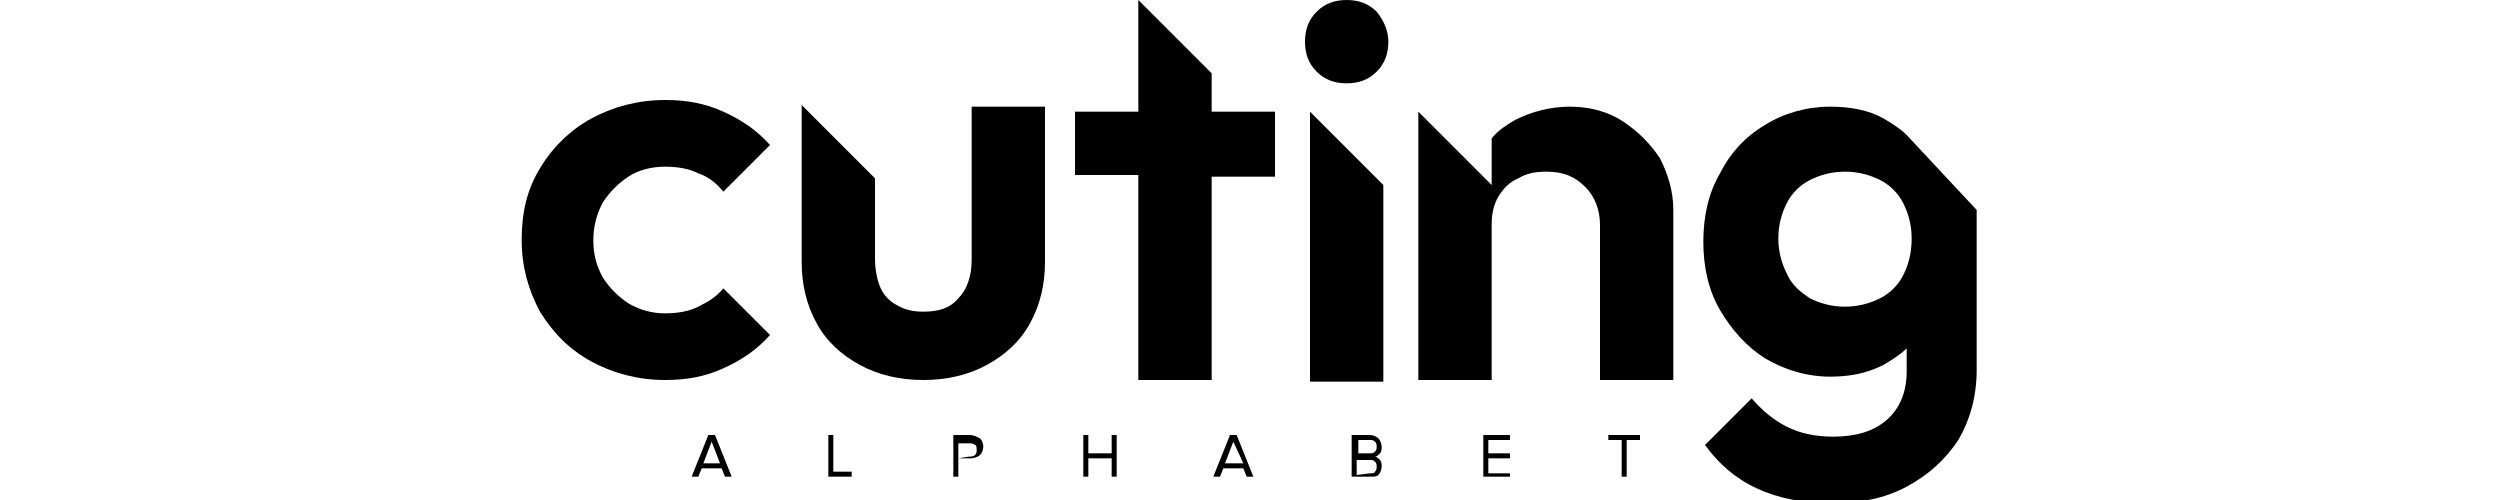 <svg xmlns="http://www.w3.org/2000/svg" xmlns:xlink="http://www.w3.org/1999/xlink" x="0px" y="0px" viewBox="0 0 150 30" style="enable-background:new 0 0 150 30;" xml:space="preserve"><path d="M41.9,18.4c-0.6,0.3-1.3,0.4-2,0.4c-0.8,0-1.5-0.2-2.2-0.6c-0.6-0.4-1.1-0.9-1.5-1.5c-0.4-0.7-0.6-1.4-0.6-2.3 c0-0.8,0.2-1.6,0.6-2.3c0.4-0.6,0.9-1.1,1.5-1.5c0.6-0.4,1.4-0.6,2.2-0.6c0.7,0,1.4,0.1,2,0.4c0.6,0.2,1.1,0.6,1.5,1.1l2.8-2.8 c-0.8-0.9-1.7-1.5-2.8-2C42.3,6.2,41.2,6,39.9,6c-1.6,0-3.1,0.4-4.4,1.1c-1.3,0.7-2.4,1.8-3.1,3c-0.8,1.3-1.1,2.7-1.1,4.3 c0,1.6,0.4,3,1.1,4.3c0.8,1.3,1.8,2.3,3.1,3c1.3,0.7,2.8,1.1,4.4,1.1c1.3,0,2.4-0.2,3.5-0.7c1.1-0.5,2-1.1,2.8-2l-2.8-2.8 C43,17.8,42.5,18.1,41.9,18.4L41.9,18.4z"></path><path d="M114.4,8.1c-0.4-0.4-0.9-0.7-1.4-1c-0.9-0.5-2-0.7-3.2-0.7c-1.4,0-2.8,0.4-3.9,1.1c-1.2,0.7-2.1,1.7-2.7,2.9 c-0.7,1.2-1,2.6-1,4.1s0.3,2.9,1,4.1c0.7,1.2,1.6,2.2,2.7,2.9c1.2,0.7,2.5,1.1,3.9,1.1c1.2,0,2.2-0.2,3.2-0.7c0.5-0.3,1-0.6,1.4-1 v1.4c0,1.2-0.4,2.2-1.2,2.9c-0.8,0.7-1.9,1-3.2,1c-1.1,0-2-0.2-2.8-0.6c-0.8-0.4-1.5-1-2.1-1.7l-2.8,2.8c0.8,1.1,1.8,2,3.1,2.6 c1.3,0.6,2.8,0.9,4.5,0.9c1.7,0,3.2-0.3,4.5-1c1.3-0.7,2.3-1.6,3.1-2.8c0.7-1.2,1.1-2.6,1.1-4.2v-9.6L114.4,8.1L114.4,8.1z  M114.2,16.5c-0.3,0.6-0.8,1.1-1.4,1.4c-0.6,0.3-1.3,0.5-2.1,0.5c-0.8,0-1.5-0.2-2.1-0.5c-0.6-0.4-1.1-0.8-1.4-1.5 c-0.3-0.6-0.5-1.3-0.5-2.1c0-0.8,0.2-1.5,0.5-2.1c0.3-0.6,0.8-1.1,1.4-1.4c0.6-0.3,1.3-0.5,2.1-0.5c0.8,0,1.5,0.2,2.1,0.5 c0.6,0.3,1.1,0.8,1.4,1.4c0.3,0.6,0.5,1.3,0.5,2.1C114.7,15.2,114.5,15.9,114.2,16.5z"></path><path d="M80.8,0c-0.7,0-1.3,0.2-1.8,0.7c-0.5,0.5-0.7,1.1-0.7,1.8s0.2,1.3,0.7,1.8C79.5,4.8,80.1,5,80.8,5 c0.7,0,1.3-0.2,1.8-0.7c0.5-0.5,0.7-1.1,0.7-1.8S83,1.2,82.6,0.7C82.1,0.2,81.5,0,80.8,0z"></path><path d="M78.6,22.9H83V11.1l-4.4-4.4V22.9z"></path><path d="M97.4,7.3c-0.9-0.6-2-0.9-3.2-0.9c-1.2,0-2.3,0.3-3.3,0.8c-0.5,0.3-1,0.6-1.4,1.1v2.8l-4.4-4.4h0v16.1h4.4 v-9.3c0-0.6,0.1-1.2,0.4-1.7c0.3-0.5,0.7-0.9,1.2-1.1c0.5-0.3,1-0.4,1.7-0.4c1,0,1.7,0.3,2.3,0.9c0.6,0.6,0.9,1.4,0.9,2.3v9.3h4.4 V12.6c0-1.1-0.3-2.1-0.8-3.1C99,8.6,98.3,7.9,97.4,7.3L97.4,7.3z"></path><path d="M72.7,4.4L68.3,0v6.7h-3.8v3.8h3.8v12.3h4.4V10.6h3.8V6.7h-3.8V4.4z"></path><path d="M58.3,15.6c0,1-0.3,1.8-0.8,2.3c-0.5,0.6-1.2,0.8-2.1,0.8c-0.6,0-1.1-0.1-1.6-0.4c-0.4-0.2-0.8-0.6-1-1.1 c-0.2-0.5-0.3-1.1-0.3-1.7v-4.8l-4.4-4.4v9.4c0,1.4,0.3,2.6,0.9,3.7c0.6,1.1,1.5,1.9,2.6,2.5c1.1,0.6,2.4,0.9,3.8,0.9 c1.4,0,2.7-0.3,3.8-0.9c1.1-0.6,2-1.4,2.6-2.5c0.6-1.1,0.9-2.3,0.9-3.7V6.4h-4.4V15.6z"></path><path d="M43.9,28.6h-0.4l-0.2-0.5h-1.2l-0.2,0.5h-0.4l1-2.5h0.4L43.9,28.6L43.9,28.6z M43.2,27.8l-0.5-1.3l-0.5,1.3 H43.2z"></path><path d="M51.2,28.6h-1.5v-2.5H50v2.2h1.1V28.6z"></path><path d="M57.5,28.6h-0.3v-2.5h1c0.2,0,0.4,0.1,0.6,0.2c0.1,0.1,0.2,0.3,0.2,0.5c0,0.2-0.1,0.4-0.2,0.5 c-0.1,0.1-0.3,0.2-0.6,0.2h-0.7L57.5,28.6L57.5,28.6z M58.1,27.4c0.1,0,0.3,0,0.4-0.1c0.1-0.1,0.1-0.2,0.1-0.3c0-0.1,0-0.3-0.1-0.3 c-0.1-0.1-0.2-0.1-0.4-0.1h-0.6v0.9L58.1,27.4L58.1,27.4z"></path><path d="M67,28.6h-0.3v-1.1h-1.4v1.1h-0.3v-2.5h0.3v1.1h1.4v-1.1H67V28.6z"></path><path d="M75.2,28.6h-0.4l-0.2-0.5h-1.2l-0.2,0.5h-0.4l1-2.5h0.4L75.2,28.6z M74.6,27.8L74,26.5l-0.5,1.3H74.6z"></path><path d="M82.2,28.6h-1.1v-2.5h1.1c0.2,0,0.4,0.1,0.5,0.2c0.1,0.1,0.2,0.3,0.2,0.5c0,0.1,0,0.3-0.1,0.4 c-0.1,0.1-0.2,0.2-0.3,0.2c0.1,0,0.2,0.1,0.3,0.2c0.1,0.1,0.1,0.3,0.1,0.4c0,0.2-0.1,0.4-0.2,0.5C82.6,28.6,82.5,28.6,82.2,28.6 L82.2,28.6z M82.2,27.2c0.1,0,0.2,0,0.3-0.1c0.1-0.1,0.1-0.2,0.1-0.3s0-0.2-0.1-0.3c-0.1-0.1-0.2-0.1-0.3-0.1h-0.7v0.8L82.2,27.2 L82.2,27.2z M82.2,28.4c0.1,0,0.3,0,0.3-0.1c0.1-0.1,0.1-0.2,0.1-0.3c0-0.1,0-0.2-0.1-0.3c-0.1-0.1-0.2-0.1-0.3-0.1h-0.8v0.9 L82.2,28.4L82.2,28.4z"></path><path d="M90.6,28.6H89v-2.5h1.6v0.3h-1.3v0.8h1.3v0.3h-1.3v0.9h1.3V28.6L90.6,28.6z"></path><path d="M97.6,28.6h-0.3v-2.2h-0.8v-0.3h1.9v0.3h-0.8V28.6z"></path></svg>